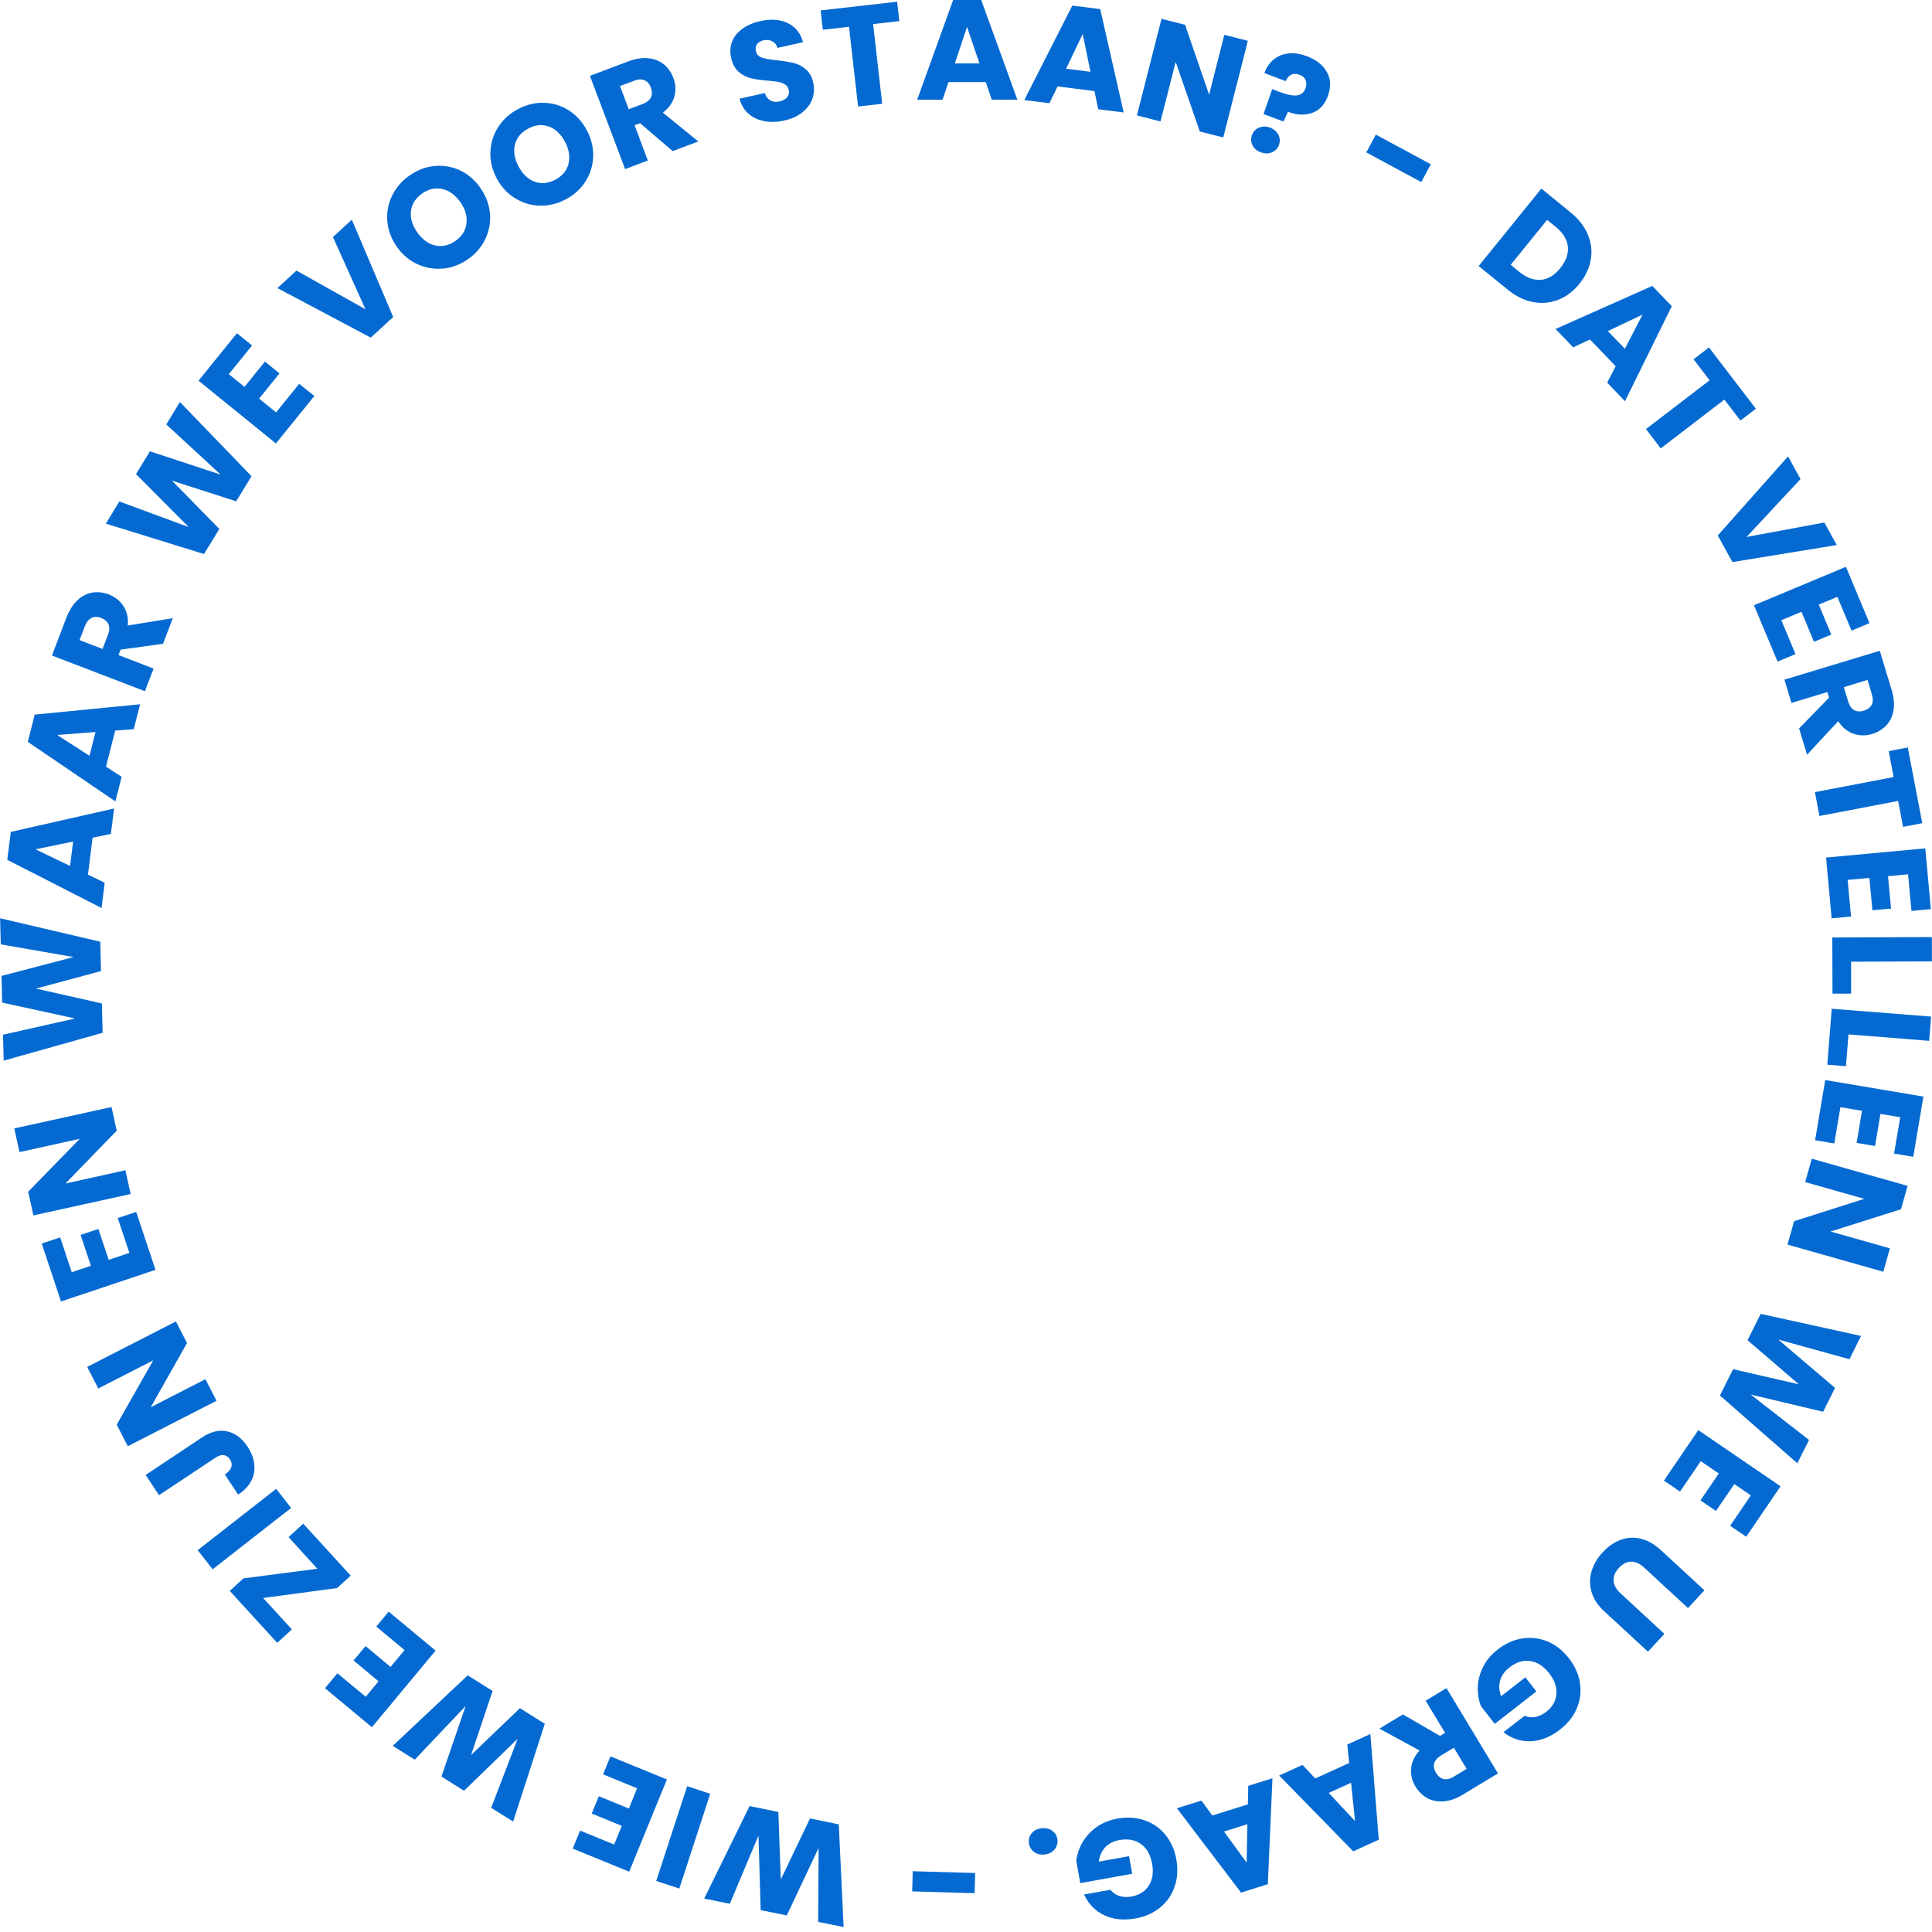 <svg xmlns="http://www.w3.org/2000/svg" width="283" height="283" viewBox="0 0 283 283" fill="none"><g clip-path="url(#clip0_1_885)"><path d="M103.15 278.104L109.8 264.555L114.012 265.415L114.372 275.303L118.653 266.372L122.865 267.232L123.572 282.278L119.845 281.515L119.914 270.685L115.245 280.572L111.421 279.796L111.102 268.882L106.904 278.867L103.164 278.104H103.15Z" fill="#046AD2"></path><path d="M96.125 275.525L100.656 261.643L104.036 262.752L99.506 276.634L96.125 275.525Z" fill="#046AD2"></path><path d="M89.96 270.185L91.082 267.453L86.676 265.651L87.715 263.113L92.121 264.916L93.326 261.948L88.339 259.909L89.419 257.274L97.691 260.658L92.163 274.165L83.891 270.782L84.972 268.147L89.96 270.185Z" fill="#046AD2"></path><path d="M57.526 255.735L68.512 245.404L72.156 247.692L69.011 257.067L76.16 250.216L79.804 252.504L75.163 266.829L71.948 264.805L75.828 254.695L67.972 262.309L64.661 260.228L68.208 249.897L60.754 257.76L57.512 255.721L57.526 255.735Z" fill="#046AD2"></path><path d="M53.563 248.552L55.447 246.277L51.79 243.227L53.549 241.119L57.207 244.17L59.257 241.701L55.115 238.262L56.93 236.071L63.802 241.784L54.477 253.003L47.605 247.29L49.42 245.099L53.563 248.538V248.552Z" fill="#046AD2"></path><path d="M46.497 229.802L42.271 225.157L44.419 223.188L51.374 230.801L49.379 232.618L38.544 234.074L42.756 238.678L40.609 240.647L33.654 233.034L35.649 231.203L46.511 229.789L46.497 229.802Z" fill="#046AD2"></path><path d="M28.957 227.071L40.456 218.084L42.645 220.886L31.146 229.872L28.957 227.071Z" fill="#046AD2"></path><path d="M21.323 216.06L29.594 210.554C30.869 209.708 32.102 209.403 33.279 209.667C34.443 209.93 35.441 210.665 36.258 211.899C37.103 213.175 37.422 214.451 37.214 215.713C37.006 216.975 36.231 218.043 34.887 218.93L32.933 215.99C33.446 215.657 33.751 215.297 33.875 214.909C34 214.52 33.931 214.146 33.667 213.744C33.432 213.383 33.127 213.189 32.767 213.147C32.407 213.106 32.005 213.231 31.561 213.522L23.29 219.013L21.323 216.046V216.06Z" fill="#046AD2"></path><path d="M25.77 193.566L27.391 196.728L22.085 206.13L30.093 202.025L31.714 205.187L18.718 211.844L17.097 208.682L22.445 199.266L14.395 203.384L12.774 200.222L25.77 193.566Z" fill="#046AD2"></path><path d="M10.516 186.355L13.315 185.412L11.804 180.891L14.409 180.017L15.919 184.538L18.953 183.526L17.249 178.422L19.951 177.521L22.777 186.008L8.936 190.64L6.11 182.153L8.812 181.251L10.516 186.369V186.355Z" fill="#046AD2"></path><path d="M16.335 162.156L17.097 165.623L9.588 173.361L18.372 171.419L19.134 174.9L4.891 178.034L4.129 174.567L11.68 166.815L2.854 168.757L2.092 165.29L16.335 162.156Z" fill="#046AD2"></path><path d="M0 134.503L14.686 137.943L14.797 142.242L5.265 144.807L14.922 146.984L15.033 151.283L0.54 155.361L0.443 151.561L11.001 149.189L0.319 146.86L0.222 142.949L10.779 140.189L0.111 138.331L0.014 134.503H0Z" fill="#046AD2"></path><path d="M13.564 122.702L12.885 128.11L15.337 129.303L14.88 133.006L1.067 125.947L1.579 121.856L16.709 118.431L16.238 122.161L13.578 122.702H13.564ZM10.724 123.271L5.196 124.408L10.267 126.848L10.71 123.271H10.724Z" fill="#046AD2"></path><path d="M16.875 107.017L15.531 112.301L17.817 113.785L16.903 117.39L4.073 108.668L5.085 104.674L20.519 103.162L19.591 106.809L16.875 107.017ZM13.993 107.225L8.368 107.655L13.107 110.706L13.993 107.225Z" fill="#046AD2"></path><path d="M23.9 94.3L17.665 95.16L17.36 95.951L22.5 97.934L21.226 101.248L7.606 96.02L9.74 90.445C10.156 89.377 10.696 88.532 11.361 87.907C12.026 87.297 12.76 86.923 13.55 86.798C14.354 86.673 15.143 86.77 15.947 87.075C16.848 87.422 17.568 87.991 18.081 88.781C18.593 89.572 18.815 90.515 18.718 91.624L25.313 90.556L23.872 94.3H23.9ZM15.019 95.063L15.808 92.997C16.044 92.387 16.072 91.874 15.892 91.458C15.711 91.042 15.351 90.723 14.811 90.515C14.298 90.32 13.827 90.307 13.412 90.515C12.996 90.723 12.677 91.097 12.442 91.707L11.652 93.76L15.033 95.063H15.019Z" fill="#046AD2"></path><path d="M26.366 58.897L36.84 69.755L34.596 73.43L25.188 70.407L32.13 77.479L29.885 81.154L15.504 76.703L17.485 73.458L27.64 77.202L19.923 69.45L21.96 66.108L32.323 69.519L24.357 62.169L26.352 58.897H26.366Z" fill="#046AD2"></path><path d="M33.515 54.805L35.815 56.664L38.808 52.961L40.941 54.694L37.949 58.397L40.442 60.408L43.823 56.22L46.04 58.009L40.415 64.957L29.081 55.762L34.706 48.815L36.923 50.603L33.529 54.791L33.515 54.805Z" fill="#046AD2"></path><path d="M51.54 32.187L57.595 46.443L54.311 49.453L40.636 42.2L43.421 39.634L53.535 45.306L48.769 34.725L51.54 32.173V32.187Z" fill="#046AD2"></path><path d="M64.952 39.329C63.649 39.468 62.402 39.26 61.183 38.719C59.978 38.178 58.953 37.318 58.135 36.153C57.318 34.988 56.847 33.74 56.736 32.423C56.625 31.105 56.861 29.857 57.428 28.678C57.997 27.5 58.842 26.515 59.964 25.725C61.086 24.934 62.292 24.463 63.594 24.324C64.896 24.185 66.143 24.393 67.335 24.934C68.526 25.489 69.538 26.335 70.355 27.514C71.173 28.678 71.644 29.927 71.768 31.244C71.879 32.561 71.657 33.809 71.103 34.988C70.549 36.167 69.704 37.152 68.582 37.942C67.459 38.733 66.254 39.204 64.952 39.343V39.329ZM68.332 32.714C68.457 31.674 68.152 30.634 67.418 29.594C66.67 28.54 65.797 27.902 64.785 27.68C63.774 27.458 62.79 27.68 61.834 28.346C60.878 29.025 60.324 29.885 60.2 30.911C60.075 31.937 60.38 32.991 61.128 34.045C61.876 35.099 62.749 35.737 63.76 35.959C64.772 36.181 65.769 35.959 66.725 35.279C67.681 34.614 68.208 33.754 68.332 32.714Z" fill="#046AD2"></path><path d="M79.056 30.121C77.754 30.093 76.534 29.719 75.398 29.011C74.276 28.304 73.376 27.32 72.724 26.058C72.059 24.796 71.768 23.506 71.838 22.174C71.907 20.857 72.295 19.651 73.015 18.555C73.736 17.459 74.692 16.6 75.911 15.962C77.13 15.324 78.391 15.019 79.693 15.06C80.996 15.102 82.215 15.463 83.323 16.17C84.432 16.877 85.318 17.862 85.984 19.124C86.648 20.386 86.939 21.689 86.884 23.007C86.829 24.324 86.441 25.53 85.734 26.626C85.028 27.722 84.058 28.581 82.838 29.219C81.619 29.857 80.358 30.162 79.056 30.121ZM83.268 24.005C83.531 22.993 83.365 21.925 82.769 20.788C82.173 19.651 81.384 18.888 80.414 18.541C79.43 18.181 78.433 18.278 77.407 18.819C76.368 19.359 75.703 20.136 75.44 21.134C75.177 22.133 75.343 23.215 75.953 24.366C76.548 25.503 77.338 26.252 78.308 26.612C79.278 26.973 80.289 26.876 81.342 26.321C82.367 25.78 83.019 25.004 83.282 23.991L83.268 24.005Z" fill="#046AD2"></path><path d="M98.536 22.133L93.756 18.042L92.953 18.347L94.892 23.506L91.567 24.768L86.413 11.108L91.996 9C93.077 8.598 94.061 8.431 94.961 8.528C95.862 8.626 96.624 8.917 97.248 9.43C97.871 9.943 98.328 10.609 98.633 11.413C98.979 12.328 99.021 13.23 98.785 14.131C98.536 15.032 97.982 15.823 97.095 16.502L102.291 20.718L98.536 22.133ZM92.08 16.003L94.144 15.227C94.754 14.991 95.155 14.672 95.349 14.256C95.543 13.84 95.529 13.368 95.335 12.814C95.141 12.3 94.837 11.94 94.421 11.76C94.005 11.579 93.493 11.593 92.883 11.829L90.819 12.606L92.094 15.989L92.08 16.003Z" fill="#046AD2"></path><path d="M111.961 17.737C111.061 17.584 110.285 17.224 109.648 16.669C109.01 16.114 108.567 15.365 108.331 14.45L112.031 13.632C112.197 14.145 112.474 14.505 112.848 14.713C113.222 14.921 113.652 14.977 114.164 14.866C114.677 14.755 115.051 14.547 115.3 14.242C115.55 13.937 115.619 13.576 115.536 13.16C115.453 12.814 115.273 12.536 114.996 12.37C114.705 12.19 114.372 12.065 113.998 11.995C113.624 11.926 113.097 11.857 112.419 11.815C111.435 11.732 110.617 11.621 109.98 11.455C109.343 11.302 108.747 10.983 108.207 10.525C107.666 10.068 107.292 9.388 107.098 8.487C106.807 7.156 107.057 6.018 107.846 5.048C108.65 4.091 109.814 3.439 111.352 3.092C112.917 2.746 114.275 2.843 115.397 3.384C116.52 3.924 117.268 4.854 117.628 6.185L113.873 7.017C113.749 6.559 113.499 6.24 113.125 6.046C112.751 5.852 112.322 5.81 111.837 5.907C111.421 6.005 111.102 6.185 110.895 6.462C110.687 6.74 110.631 7.1 110.728 7.516C110.825 7.974 111.13 8.293 111.615 8.445C112.1 8.612 112.848 8.736 113.832 8.834C114.816 8.944 115.633 9.069 116.27 9.236C116.908 9.388 117.49 9.693 118.03 10.151C118.57 10.595 118.93 11.246 119.124 12.106C119.304 12.925 119.263 13.701 119 14.464C118.736 15.213 118.252 15.878 117.545 16.447C116.852 17.015 115.965 17.418 114.899 17.653C113.86 17.889 112.89 17.917 111.989 17.764L111.961 17.737Z" fill="#046AD2"></path><path d="M131.414 0.263L131.732 3.092L127.894 3.522L129.225 15.199L125.692 15.601L124.361 3.924L120.524 4.354L120.205 1.525L131.414 0.25V0.263Z" fill="#046AD2"></path><path d="M144.382 12.023H138.937L138.064 14.603H134.351L139.616 0H143.731L149.023 14.603H145.269L144.396 12.023H144.382ZM143.467 9.278L141.652 3.938L139.865 9.291H143.454L143.467 9.278Z" fill="#046AD2"></path><path d="M160.315 13.341L154.912 12.661L153.72 15.116L150.035 14.658L157.073 0.818L161.16 1.331L164.596 16.475L160.869 16.003L160.315 13.341ZM159.733 10.512L158.597 4.979L156.158 10.068L159.733 10.512Z" fill="#046AD2"></path><path d="M179.199 20.136L175.749 19.262L172.216 9.07L169.986 17.792L166.536 16.905L170.138 2.76L173.588 3.633L177.107 13.868L179.338 5.103L182.788 5.977L179.185 20.122L179.199 20.136Z" fill="#046AD2"></path><path d="M183.466 21.273C183.231 20.788 183.203 20.289 183.383 19.79C183.577 19.276 183.924 18.902 184.422 18.694C184.921 18.486 185.462 18.486 186.043 18.694C186.611 18.916 187.013 19.262 187.263 19.748C187.498 20.233 187.526 20.746 187.332 21.259C187.138 21.773 186.792 22.119 186.293 22.327C185.794 22.535 185.254 22.521 184.686 22.313C184.104 22.091 183.688 21.745 183.453 21.259L183.466 21.273ZM194.384 10.581C194.952 11.621 194.98 12.8 194.481 14.131C194.024 15.352 193.262 16.156 192.209 16.531C191.156 16.919 189.964 16.863 188.662 16.378L188.011 17.806L185.087 16.711L186.348 13.05L187.512 13.493C188.51 13.868 189.313 14.034 189.937 13.979C190.56 13.923 190.99 13.577 191.225 12.939C191.391 12.481 191.405 12.079 191.253 11.732C191.1 11.386 190.81 11.122 190.366 10.956C189.895 10.775 189.479 10.775 189.133 10.956C188.773 11.122 188.51 11.441 188.343 11.885L185.212 10.706C185.489 9.902 185.919 9.25 186.515 8.751C187.11 8.252 187.831 7.946 188.676 7.835C189.521 7.725 190.449 7.863 191.447 8.238C192.832 8.765 193.816 9.541 194.37 10.581H194.384Z" fill="#046AD2"></path><path d="M209.583 24.074L208.184 26.668L200.134 22.327L201.533 19.72L209.583 24.06V24.074Z" fill="#046AD2"></path><path d="M232.568 34.323C233.081 35.529 233.233 36.749 233.025 37.998C232.818 39.246 232.263 40.438 231.363 41.562C230.462 42.671 229.423 43.462 228.232 43.919C227.04 44.377 225.807 44.488 224.532 44.238C223.244 43.989 222.011 43.378 220.833 42.407L216.594 38.968L225.779 27.625L230.019 31.078C231.21 32.048 232.069 33.13 232.568 34.323ZM225.71 40.993C226.749 40.896 227.705 40.327 228.55 39.273C229.395 38.233 229.769 37.179 229.659 36.125C229.548 35.072 228.966 34.115 227.927 33.269L226.624 32.201L221.29 38.788L222.593 39.856C223.632 40.702 224.685 41.076 225.724 40.979L225.71 40.993Z" fill="#046AD2"></path><path d="M236.669 53.654L232.901 49.73L230.435 50.88L227.858 48.19L242.031 41.88L244.885 44.848L238.027 58.771L235.422 56.053L236.669 53.64V53.654ZM238.013 51.089L240.604 46.082L235.519 48.495L238.013 51.089Z" fill="#046AD2"></path><path d="M257.202 59.867L254.944 61.6L252.588 58.536L243.264 65.678L241.103 62.849L250.427 55.707L248.072 52.628L250.33 50.895L257.188 59.853L257.202 59.867Z" fill="#046AD2"></path><path d="M269.048 79.837L253.766 82.333L251.619 78.436L261.913 66.856L263.742 70.171L255.831 78.658L267.233 76.536L269.048 79.837Z" fill="#046AD2"></path><path d="M269.145 87.422L266.416 88.56L268.245 92.956L265.709 94.01L263.88 89.614L260.929 90.848L263.007 95.812L260.375 96.908L256.925 88.657L270.392 83.026L273.842 91.278L271.21 92.373L269.131 87.409L269.145 87.422Z" fill="#046AD2"></path><path d="M263.534 106.699L267.926 102.192L267.676 101.373L262.412 102.968L261.386 99.557L275.352 95.327L277.084 101.041C277.416 102.136 277.513 103.135 277.361 104.036C277.209 104.924 276.862 105.672 276.308 106.255C275.754 106.837 275.061 107.253 274.244 107.517C273.315 107.794 272.401 107.78 271.514 107.489C270.628 107.184 269.879 106.574 269.256 105.645L264.698 110.554L263.534 106.713V106.699ZM270.087 100.652L270.725 102.76C270.919 103.384 271.209 103.8 271.611 104.022C272.013 104.244 272.484 104.272 273.052 104.092C273.579 103.925 273.953 103.648 274.161 103.246C274.368 102.843 274.382 102.33 274.188 101.706L273.551 99.598L270.087 100.652Z" fill="#046AD2"></path><path d="M281.559 120.58L278.76 121.121L278.04 117.321L266.513 119.526L265.848 116.031L277.375 113.826L276.654 110.027L279.453 109.486L281.573 120.58H281.559Z" fill="#046AD2"></path><path d="M279.495 128.069L276.558 128.346L277.001 133.089L274.271 133.339L273.828 128.596L270.641 128.887L271.14 134.254L268.3 134.517L267.483 125.614L282.016 124.269L282.834 133.172L279.994 133.436L279.495 128.069Z" fill="#046AD2"></path><path d="M271.154 140.883V145.542H268.425L268.397 137.319L282.986 137.263V140.827L271.154 140.869V140.883Z" fill="#046AD2"></path><path d="M270.766 151.533L270.392 156.178L267.663 155.957L268.314 147.761L282.861 148.912L282.584 152.462L270.78 151.519L270.766 151.533Z" fill="#046AD2"></path><path d="M278.359 163.653L275.449 163.168L274.659 167.869L271.958 167.411L272.747 162.71L269.588 162.183L268.688 167.495L265.875 167.023L267.358 158.203L281.739 160.63L280.257 169.45L277.444 168.978L278.345 163.667L278.359 163.653Z" fill="#046AD2"></path><path d="M261.83 182.306L262.8 178.88L273.08 175.607L264.421 173.153L265.39 169.728L279.425 173.708L278.456 177.133L268.134 180.392L276.835 182.86L275.865 186.286L261.83 182.306Z" fill="#046AD2"></path><path d="M263.284 214.354L251.937 204.411L253.863 200.555L263.492 202.774L255.983 196.312L257.909 192.457L272.609 195.688L270.905 199.099L260.472 196.215L268.799 203.301L267.053 206.796L256.44 204.272L264.989 210.928L263.271 214.354H263.284Z" fill="#046AD2"></path><path d="M256.482 219.055L254.043 217.391L251.355 221.329L249.083 219.776L251.771 215.838L249.125 214.035L246.091 218.487L243.735 216.878L248.765 209.486L260.818 217.71L255.789 225.101L253.434 223.493L256.468 219.041L256.482 219.055Z" fill="#046AD2"></path><path d="M247.282 235.571L240.867 229.65C240.23 229.054 239.593 228.762 238.941 228.749C238.304 228.749 237.708 229.054 237.14 229.664C236.572 230.274 236.323 230.898 236.364 231.55C236.406 232.202 236.752 232.812 237.39 233.408L243.805 239.33L241.394 241.937L234.993 236.029C234.037 235.142 233.413 234.199 233.122 233.172C232.831 232.146 232.845 231.148 233.136 230.149C233.441 229.151 233.968 228.235 234.757 227.389C235.533 226.544 236.406 225.933 237.348 225.573C238.29 225.212 239.274 225.143 240.299 225.379C241.325 225.614 242.308 226.169 243.264 227.043L249.665 232.95L247.254 235.558L247.282 235.571Z" fill="#046AD2"></path><path d="M223.313 251.325C223.812 251.547 224.338 251.602 224.893 251.505C225.433 251.408 225.973 251.145 226.5 250.743C227.4 250.035 227.899 249.176 227.982 248.149C228.065 247.123 227.719 246.125 226.943 245.126C226.112 244.058 225.183 243.462 224.144 243.31C223.105 243.157 222.08 243.476 221.082 244.266C220.39 244.807 219.946 245.431 219.739 246.152C219.531 246.874 219.586 247.65 219.877 248.468L223.438 245.695L225.045 247.761L218.949 252.518L216.926 249.911C216.593 249.051 216.441 248.122 216.469 247.137C216.496 246.152 216.746 245.168 217.231 244.197C217.702 243.226 218.422 242.366 219.392 241.618C220.528 240.73 221.734 240.189 223.008 239.995C224.283 239.801 225.516 239.954 226.708 240.453C227.899 240.952 228.924 241.77 229.811 242.907C230.698 244.045 231.238 245.251 231.432 246.527C231.626 247.803 231.474 249.037 230.975 250.23C230.476 251.422 229.659 252.448 228.523 253.336C227.151 254.418 225.724 254.986 224.255 255.055C222.787 255.125 221.443 254.681 220.223 253.738L223.327 251.325H223.313Z" fill="#046AD2"></path><path d="M205.496 251.131L210.941 254.279L211.675 253.835L208.835 249.12L211.883 247.276L219.42 259.771L214.307 262.863C213.324 263.46 212.382 263.792 211.481 263.862C210.581 263.931 209.777 263.778 209.07 263.39C208.364 263.002 207.796 262.433 207.338 261.698C206.84 260.866 206.618 259.979 206.701 259.05C206.784 258.12 207.186 257.233 207.934 256.415L202.06 253.211L205.496 251.131ZM212.977 255.999L211.093 257.136C210.539 257.469 210.206 257.857 210.082 258.301C209.971 258.745 210.068 259.216 210.359 259.715C210.65 260.187 211.01 260.478 211.453 260.589C211.897 260.7 212.396 260.589 212.95 260.242L214.834 259.105L212.964 256.013L212.977 255.999Z" fill="#046AD2"></path><path d="M192.666 260.506L197.626 258.245L197.349 255.541L200.73 254.002L201.963 269.478L198.222 271.184L187.374 260.076L190.796 258.523L192.652 260.506H192.666ZM194.633 262.628L198.485 266.746L197.903 261.144L194.633 262.628Z" fill="#046AD2"></path><path d="M177.592 265.928L182.788 264.306L182.843 261.587L186.39 260.478L185.711 275.996L181.79 277.23L172.396 264.874L175.985 263.751L177.592 265.956V265.928ZM179.282 268.272L182.607 272.834L182.718 267.204L179.282 268.286V268.272Z" fill="#046AD2"></path><path d="M162.67 276.828C163.017 277.258 163.446 277.563 163.986 277.729C164.513 277.896 165.109 277.924 165.76 277.799C166.896 277.591 167.727 277.064 168.281 276.19C168.836 275.33 168.988 274.262 168.766 273.028C168.531 271.711 167.991 270.74 167.132 270.116C166.286 269.506 165.233 269.312 163.973 269.534C163.114 269.686 162.421 270.033 161.908 270.574C161.396 271.114 161.077 271.822 160.952 272.695L165.386 271.891L165.843 274.47L158.237 275.843L157.655 272.584C157.752 271.669 158.057 270.768 158.541 269.908C159.026 269.048 159.705 268.299 160.578 267.661C161.451 267.023 162.49 266.607 163.682 266.386C165.095 266.136 166.425 266.219 167.644 266.635C168.863 267.051 169.889 267.758 170.706 268.757C171.524 269.755 172.064 270.962 172.313 272.376C172.563 273.791 172.48 275.122 172.064 276.343C171.648 277.563 170.942 278.589 169.944 279.407C168.947 280.226 167.741 280.766 166.328 281.016C164.61 281.321 163.086 281.169 161.756 280.545C160.426 279.92 159.442 278.908 158.791 277.507L162.656 276.814L162.67 276.828Z" fill="#046AD2"></path><path d="M154.191 268.216C154.621 268.549 154.856 268.979 154.898 269.52C154.953 270.074 154.787 270.546 154.427 270.962C154.066 271.364 153.568 271.6 152.958 271.655C152.348 271.711 151.836 271.572 151.406 271.225C150.977 270.879 150.741 270.435 150.7 269.894C150.658 269.353 150.811 268.882 151.171 268.479C151.531 268.077 152.016 267.855 152.625 267.8C153.249 267.745 153.775 267.883 154.191 268.216Z" fill="#046AD2"></path><path d="M133.617 277.05L133.7 274.096L142.844 274.36L142.761 277.314L133.617 277.05Z" fill="#046AD2"></path></g><defs><clipPath id="clip0_1_885"><rect width="283" height="282.278" fill="white"></rect></clipPath></defs></svg>
